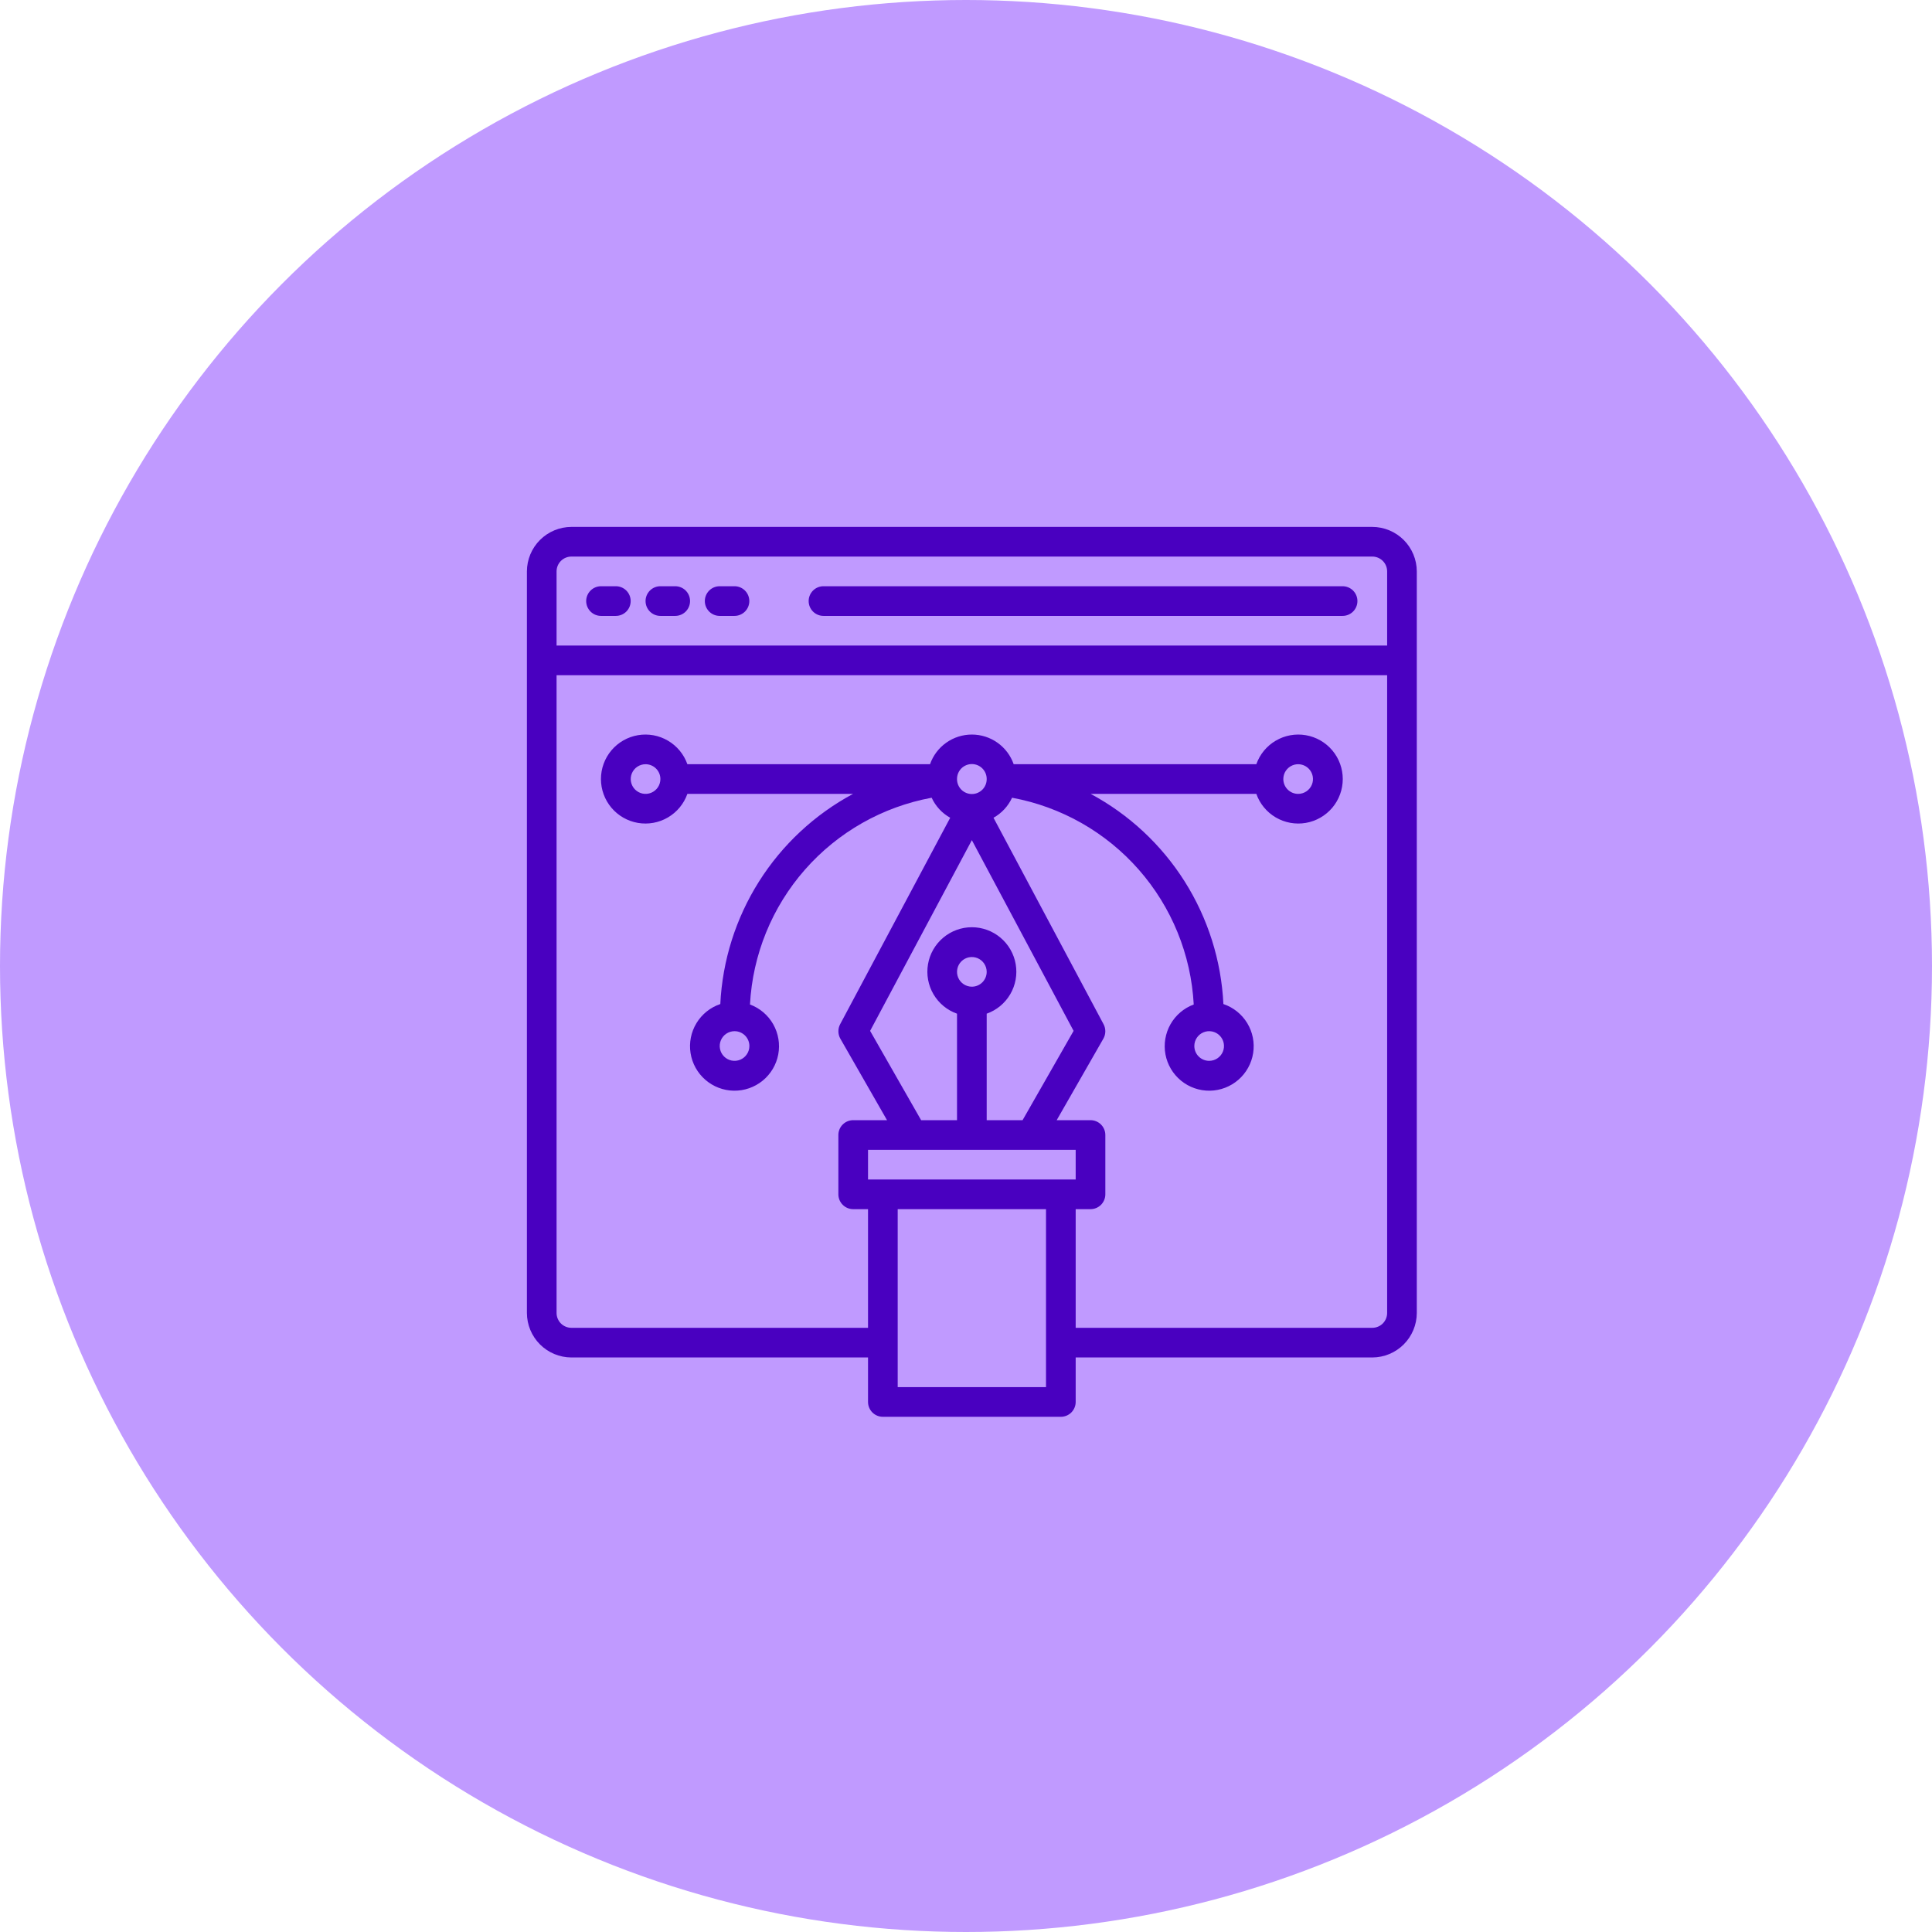 <svg width="165" height="165" viewBox="0 0 165 165" fill="none" xmlns="http://www.w3.org/2000/svg">
<circle cx="82.5" cy="82.5" r="82.5" fill="#C09AFF"/>
<path d="M117.2 45H48.8C47.793 45.003 46.828 45.404 46.116 46.116C45.404 46.828 45.003 47.793 45 48.8V112.133C45.003 113.14 45.404 114.105 46.116 114.817C46.828 115.529 47.793 115.93 48.8 115.933H74.133V119.733C74.133 120.069 74.267 120.391 74.504 120.629C74.742 120.867 75.064 121 75.4 121H90.6C90.936 121 91.258 120.867 91.496 120.629C91.733 120.391 91.867 120.069 91.867 119.733V115.933H117.2C118.207 115.93 119.172 115.529 119.884 114.817C120.596 114.105 120.997 113.14 121 112.133V48.8C120.997 47.793 120.596 46.828 119.884 46.116C119.172 45.404 118.207 45.003 117.2 45ZM89.333 118.467H76.667V103.267H89.333V118.467ZM74.133 100.733V98.2H91.867V100.733H74.133ZM83 71.752L91.689 88.041L87.332 95.667H84.267V86.572C85.112 86.273 85.824 85.685 86.278 84.912C86.731 84.139 86.897 83.23 86.745 82.347C86.594 81.463 86.135 80.662 85.449 80.084C84.764 79.506 83.896 79.189 83 79.189C82.104 79.189 81.236 79.506 80.551 80.084C79.865 80.662 79.406 81.463 79.255 82.347C79.103 83.23 79.269 84.139 79.722 84.912C80.176 85.685 80.888 86.273 81.733 86.572V95.667H78.668L74.311 88.041L83 71.752ZM81.733 66.546V66.521C81.733 66.185 81.867 65.862 82.104 65.625C82.342 65.388 82.664 65.254 83 65.254C83.336 65.254 83.658 65.388 83.896 65.625C84.133 65.862 84.267 66.185 84.267 66.521V66.546C84.267 66.882 84.133 67.204 83.896 67.442C83.658 67.679 83.336 67.813 83 67.813C82.664 67.813 82.342 67.679 82.104 67.442C81.867 67.204 81.733 66.882 81.733 66.546ZM83 84.267C82.749 84.267 82.505 84.192 82.296 84.053C82.088 83.914 81.926 83.716 81.83 83.485C81.734 83.253 81.709 82.999 81.758 82.753C81.806 82.507 81.927 82.281 82.104 82.104C82.281 81.927 82.507 81.806 82.753 81.758C82.999 81.709 83.253 81.734 83.485 81.83C83.716 81.926 83.914 82.088 84.053 82.296C84.192 82.505 84.267 82.749 84.267 83C84.267 83.336 84.133 83.658 83.896 83.896C83.658 84.133 83.336 84.267 83 84.267ZM118.467 112.133C118.467 112.469 118.333 112.791 118.096 113.029C117.858 113.267 117.536 113.4 117.2 113.4H91.867V103.267H93.133C93.469 103.267 93.791 103.133 94.029 102.896C94.266 102.658 94.4 102.336 94.4 102V96.933C94.4 96.597 94.266 96.275 94.029 96.038C93.791 95.8 93.469 95.667 93.133 95.667H90.245L94.235 88.7C94.34 88.513 94.396 88.302 94.398 88.087C94.401 87.873 94.349 87.661 94.248 87.471L84.849 69.839C85.545 69.451 86.099 68.853 86.433 68.129C90.626 68.903 94.437 71.065 97.252 74.268C100.067 77.471 101.722 81.529 101.949 85.787C101.109 86.098 100.405 86.697 99.963 87.477C99.522 88.257 99.37 89.168 99.534 90.049C99.699 90.93 100.17 91.724 100.864 92.292C101.558 92.859 102.43 93.163 103.327 93.15C104.223 93.136 105.086 92.806 105.762 92.218C106.439 91.63 106.886 90.822 107.024 89.936C107.163 89.051 106.983 88.145 106.518 87.378C106.053 86.612 105.332 86.035 104.483 85.749C104.302 82.033 103.163 78.427 101.177 75.282C99.19 72.137 96.424 69.559 93.146 67.8H107.295C107.593 68.645 108.181 69.357 108.955 69.811C109.728 70.265 110.636 70.43 111.52 70.279C112.403 70.127 113.205 69.668 113.783 68.983C114.36 68.297 114.677 67.43 114.677 66.533C114.677 65.637 114.36 64.769 113.783 64.084C113.205 63.399 112.403 62.94 111.52 62.788C110.636 62.636 109.728 62.802 108.955 63.256C108.181 63.709 107.593 64.421 107.295 65.267H86.572C86.313 64.526 85.83 63.885 85.19 63.431C84.55 62.977 83.785 62.733 83 62.733C82.215 62.733 81.45 62.977 80.81 63.431C80.17 63.885 79.687 64.526 79.428 65.267H58.705C58.407 64.421 57.819 63.709 57.045 63.256C56.272 62.802 55.364 62.636 54.48 62.788C53.597 62.94 52.795 63.399 52.217 64.084C51.64 64.769 51.323 65.637 51.323 66.533C51.323 67.43 51.64 68.297 52.217 68.983C52.795 69.668 53.597 70.127 54.48 70.279C55.364 70.43 56.272 70.265 57.045 69.811C57.819 69.357 58.407 68.645 58.705 67.8H72.854C69.576 69.559 66.81 72.137 64.823 75.282C62.837 78.427 61.698 82.033 61.517 85.749C60.668 86.035 59.947 86.612 59.482 87.378C59.017 88.145 58.837 89.051 58.976 89.936C59.114 90.822 59.561 91.63 60.238 92.218C60.914 92.806 61.777 93.136 62.673 93.15C63.57 93.163 64.442 92.859 65.136 92.292C65.83 91.724 66.301 90.93 66.466 90.049C66.63 89.168 66.478 88.257 66.037 87.477C65.595 86.697 64.891 86.098 64.051 85.787C64.278 81.529 65.933 77.471 68.748 74.268C71.563 71.065 75.374 68.903 79.567 68.129C79.901 68.853 80.455 69.451 81.151 69.839L71.752 87.471C71.651 87.661 71.599 87.873 71.602 88.087C71.604 88.302 71.66 88.513 71.765 88.7L75.755 95.667H72.867C72.531 95.667 72.209 95.8 71.971 96.038C71.733 96.275 71.6 96.597 71.6 96.933V102C71.6 102.336 71.733 102.658 71.971 102.896C72.209 103.133 72.531 103.267 72.867 103.267H74.133V113.4H48.8C48.464 113.4 48.142 113.267 47.904 113.029C47.667 112.791 47.533 112.469 47.533 112.133V57.667H118.467V112.133ZM102 89.333C102 89.083 102.074 88.838 102.213 88.63C102.353 88.421 102.55 88.259 102.782 88.163C103.013 88.067 103.268 88.042 103.514 88.091C103.759 88.14 103.985 88.26 104.162 88.438C104.339 88.615 104.46 88.841 104.509 89.086C104.558 89.332 104.533 89.587 104.437 89.818C104.341 90.049 104.179 90.247 103.97 90.386C103.762 90.526 103.517 90.6 103.267 90.6C102.931 90.6 102.609 90.466 102.371 90.229C102.133 89.992 102 89.669 102 89.333ZM109.6 66.533C109.6 66.283 109.674 66.038 109.813 65.83C109.953 65.621 110.15 65.459 110.382 65.363C110.613 65.267 110.868 65.242 111.114 65.291C111.359 65.34 111.585 65.46 111.762 65.638C111.939 65.815 112.06 66.04 112.109 66.286C112.158 66.532 112.133 66.787 112.037 67.018C111.941 67.249 111.779 67.447 111.57 67.587C111.362 67.726 111.117 67.8 110.867 67.8C110.531 67.8 110.209 67.666 109.971 67.429C109.733 67.192 109.6 66.869 109.6 66.533ZM56.4 66.533C56.4 66.784 56.326 67.029 56.187 67.237C56.047 67.445 55.849 67.608 55.618 67.704C55.387 67.799 55.132 67.825 54.886 67.776C54.641 67.727 54.415 67.606 54.238 67.429C54.06 67.252 53.94 67.026 53.891 66.78C53.842 66.535 53.867 66.28 53.963 66.049C54.059 65.817 54.221 65.619 54.43 65.48C54.638 65.341 54.883 65.267 55.133 65.267C55.469 65.267 55.791 65.4 56.029 65.638C56.267 65.875 56.4 66.197 56.4 66.533ZM64 89.333C64 89.584 63.926 89.829 63.786 90.037C63.647 90.245 63.45 90.408 63.218 90.504C62.987 90.599 62.732 90.624 62.486 90.576C62.24 90.527 62.015 90.406 61.838 90.229C61.66 90.052 61.54 89.826 61.491 89.58C61.442 89.335 61.467 89.08 61.563 88.849C61.659 88.617 61.821 88.419 62.03 88.28C62.238 88.141 62.483 88.067 62.733 88.067C63.069 88.067 63.392 88.2 63.629 88.438C63.867 88.675 64 88.997 64 89.333ZM118.467 55.133H47.533V48.8C47.533 48.464 47.667 48.142 47.904 47.904C48.142 47.667 48.464 47.533 48.8 47.533H117.2C117.536 47.533 117.858 47.667 118.096 47.904C118.333 48.142 118.467 48.464 118.467 48.8V55.133Z" fill="#4900C0"/>
<path d="M52.596 50.066H51.329C50.993 50.066 50.671 50.2 50.434 50.437C50.196 50.675 50.062 50.997 50.062 51.333C50.062 51.669 50.196 51.991 50.434 52.229C50.671 52.466 50.993 52.6 51.329 52.6H52.596C52.932 52.6 53.254 52.466 53.492 52.229C53.729 51.991 53.862 51.669 53.862 51.333C53.862 50.997 53.729 50.675 53.492 50.437C53.254 50.2 52.932 50.066 52.596 50.066Z" fill="#4900C0"/>
<path d="M57.666 50.066H56.4C56.063 50.066 55.741 50.2 55.504 50.437C55.266 50.675 55.133 50.997 55.133 51.333C55.133 51.669 55.266 51.991 55.504 52.229C55.741 52.466 56.063 52.6 56.4 52.6H57.666C58.002 52.6 58.324 52.466 58.562 52.229C58.799 51.991 58.933 51.669 58.933 51.333C58.933 50.997 58.799 50.675 58.562 50.437C58.324 50.2 58.002 50.066 57.666 50.066Z" fill="#4900C0"/>
<path d="M62.729 50.066H61.462C61.126 50.066 60.804 50.2 60.566 50.437C60.329 50.675 60.195 50.997 60.195 51.333C60.195 51.669 60.329 51.991 60.566 52.229C60.804 52.466 61.126 52.6 61.462 52.6H62.729C63.065 52.6 63.387 52.466 63.624 52.229C63.862 51.991 63.995 51.669 63.995 51.333C63.995 50.997 63.862 50.675 63.624 50.437C63.387 50.2 63.065 50.066 62.729 50.066Z" fill="#4900C0"/>
<path d="M114.662 50.066H70.329C69.993 50.066 69.671 50.2 69.433 50.437C69.196 50.675 69.062 50.997 69.062 51.333C69.062 51.669 69.196 51.991 69.433 52.229C69.671 52.466 69.993 52.6 70.329 52.6H114.662C114.998 52.6 115.321 52.466 115.558 52.229C115.796 51.991 115.929 51.669 115.929 51.333C115.929 50.997 115.796 50.675 115.558 50.437C115.321 50.2 114.998 50.066 114.662 50.066Z" fill="#4900C0"/>
</svg>
